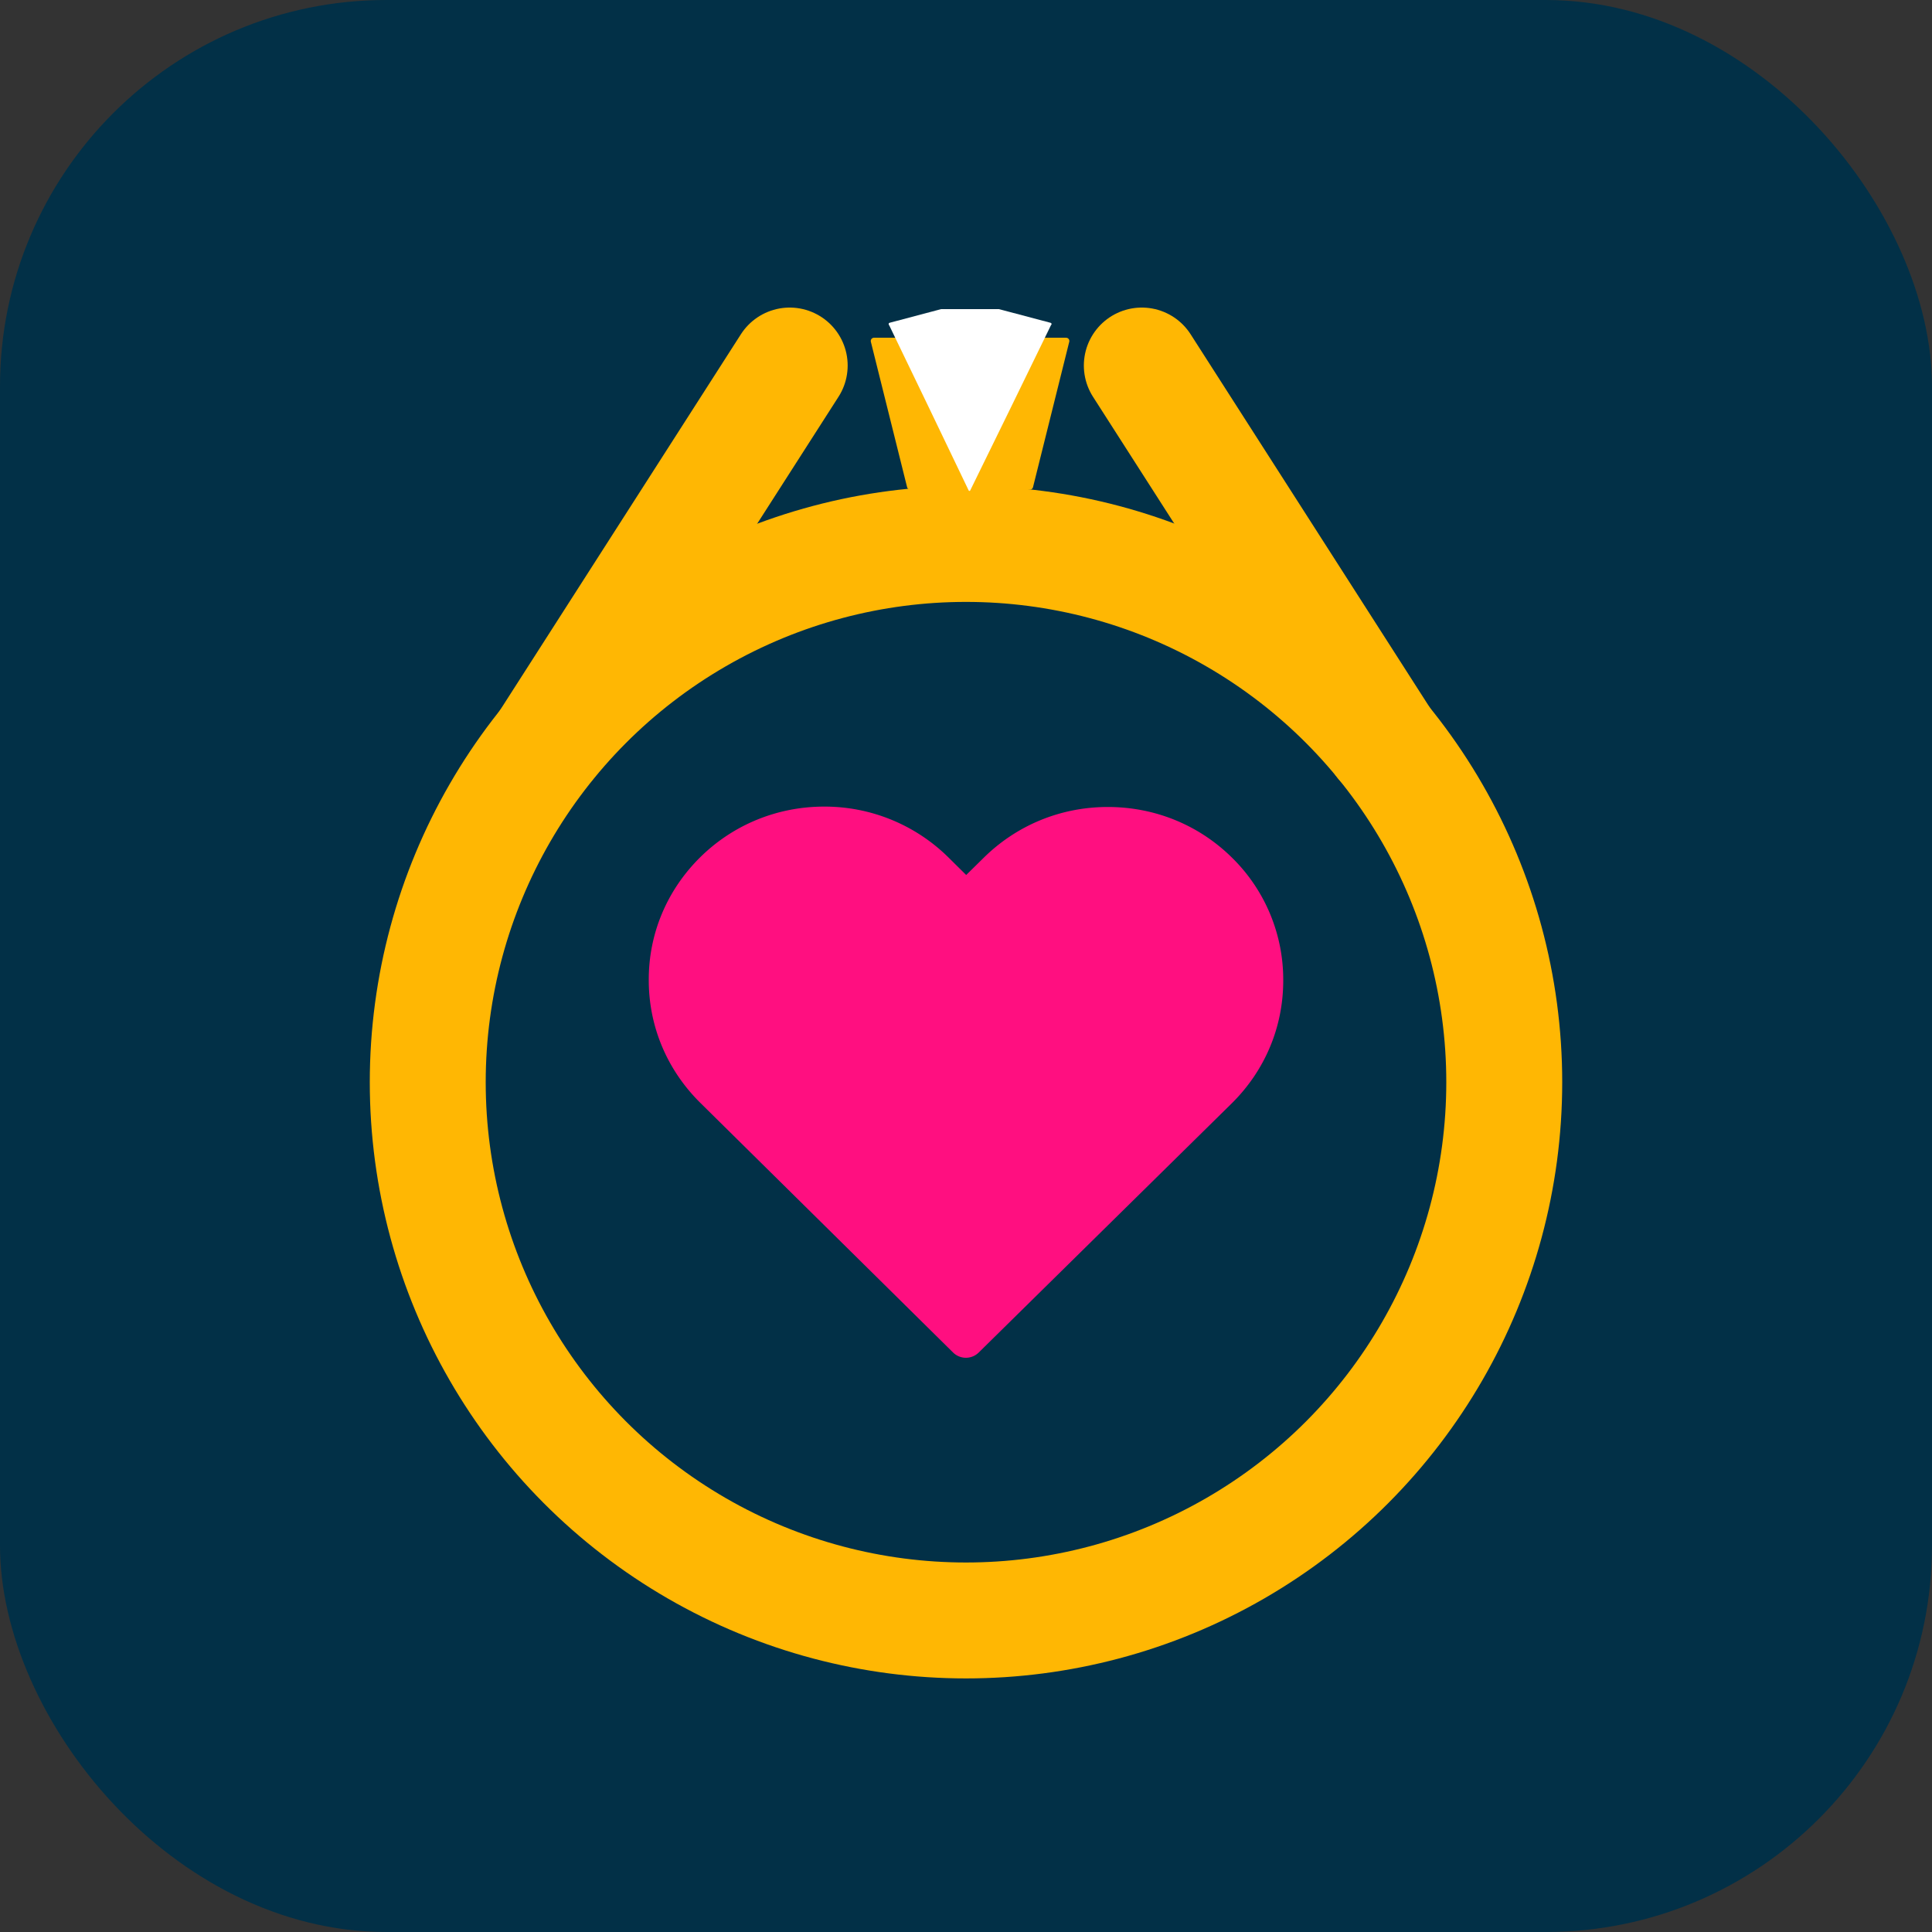 <svg xmlns="http://www.w3.org/2000/svg" version="1.1" xmlns:xlink="http://www.w3.org/1999/xlink" xmlns:svgjs="http://svgjs.com/svgjs" width="1000" height="1000"><rect width="100%" height="100%" fill="#333333" stroke="none"/><rect width="1000" height="1000" rx="200" ry="200" fill="#023047"></rect><g transform="matrix(50,0,0,50,100,110.195)"><svg xmlns="http://www.w3.org/2000/svg" version="1.1" xmlns:xlink="http://www.w3.org/1999/xlink" xmlns:svgjs="http://svgjs.com/svgjs" width="16" height="16"><svg xmlns="http://www.w3.org/2000/svg" xml:space="preserve" viewBox="0 0 16 16">
  <circle cx="8" cy="-8.999" r="5.572" style="fill:none;stroke:#ffb703;stroke-width:1.2;stroke-dasharray:none;stroke-opacity:1" transform="scale(1 -1)"></circle>
  <path d="M3.678 5.477 6.175 1.58v0m6.142 3.897L9.82 1.58v0" style="fill:none;stroke:#ffb703;stroke-width:1.2;stroke-linecap:round;stroke-dasharray:none;stroke-opacity:1"></path>
  <path d="M10.754 6.675c-.344-.34-.8-.525-1.286-.525s-.942.187-1.286.527l-.18.177-.182-.18a1.823 1.823 0 0 0-1.288-.528c-.485 0-.942.187-1.284.525-.344.34-.534.792-.532 1.272 0 .48.19.93.534 1.27l2.616 2.584a.189.189 0 0 0 .265.001l2.62-2.58c.344-.34.533-.79.533-1.271a1.768 1.768 0 0 0-.53-1.272Z" style="fill:#ff0f80;fill-opacity:1;fill-rule:nonzero;stroke-width:.014"></path>
  <path d="M114.093 134.744c20.624-32.295 20.95-49.737 34.983-54.061 6.486-1.999-7.396 14.368-3.109 19.255 4.711 5.366 24.222-5.852 21.417-.642-9.137 16.97-38.06 22.766-52.162 35.374-1.133 1.027-2.11 1.867-2.168 1.867-.058 0 .409-.807 1.039-1.793zM397.76 134.744c-20.625-32.295-20.952-49.737-34.984-54.061-6.486-1.999 7.396 14.368 3.108 19.255-4.71 5.366-24.221-5.852-21.417-.642 9.138 16.97 38.062 22.766 52.163 35.374 1.133 1.027 2.11 1.867 2.168 1.867.058 0-.41-.807-1.039-1.793z" style="fill:#ffb703;fill-opacity:1;fill-rule:nonzero;stroke:none;stroke-width:.185;stroke-linecap:round;stroke-linejoin:round;stroke-dasharray:none;stroke-opacity:1" transform="matrix(.027 0 0 .027 1.13 1.194)"></path>
  <path d="M234.932 45.75s10.026-.15 9.687 3.534c-.339 3.685-9.687 2.936-9.687 2.936 14.13 3.904 30.421 1.848 42.136 0 0 0-9.348.749-9.687-2.936-.34-3.685 9.687-3.534 9.687-3.534z" style="fill:#ffb703;fill-rule:evenodd;stroke-width:13.111;stroke-linecap:round;stroke-linejoin:round" transform="matrix(.027 0 0 .027 1.13 1.623)"></path>
  <path d="M233.07 44.742h45.86l13.892-55.744h-73.644z" style="fill:#ffb703;stroke:#ffb703;stroke-width:2.494;stroke-linecap:round;stroke-linejoin:round" transform="matrix(.027 0 0 .027 1.13 1.623)"></path>
  <path d="M286.87-17.493h-61.74l15.316 31.746 15.316 31.91 15.554-31.746z" style="fill:#fff;fill-opacity:1;stroke:#fff;stroke-width:.651;stroke-linecap:round;stroke-linejoin:round;stroke-dasharray:none;stroke-opacity:1" transform="matrix(.027 0 0 .027 1.13 1.623)"></path>
  <path d="M244.977-22.732h22.043l19.69 5.216h-61.423z" style="fill:#fff;stroke:#fff;stroke-width:.969;stroke-linecap:round;stroke-linejoin:round;stroke-dasharray:none;stroke-opacity:1;paint-order:stroke fill markers" transform="matrix(.027 0 0 .027 1.13 1.623)"></path>
</svg></svg></g></svg>